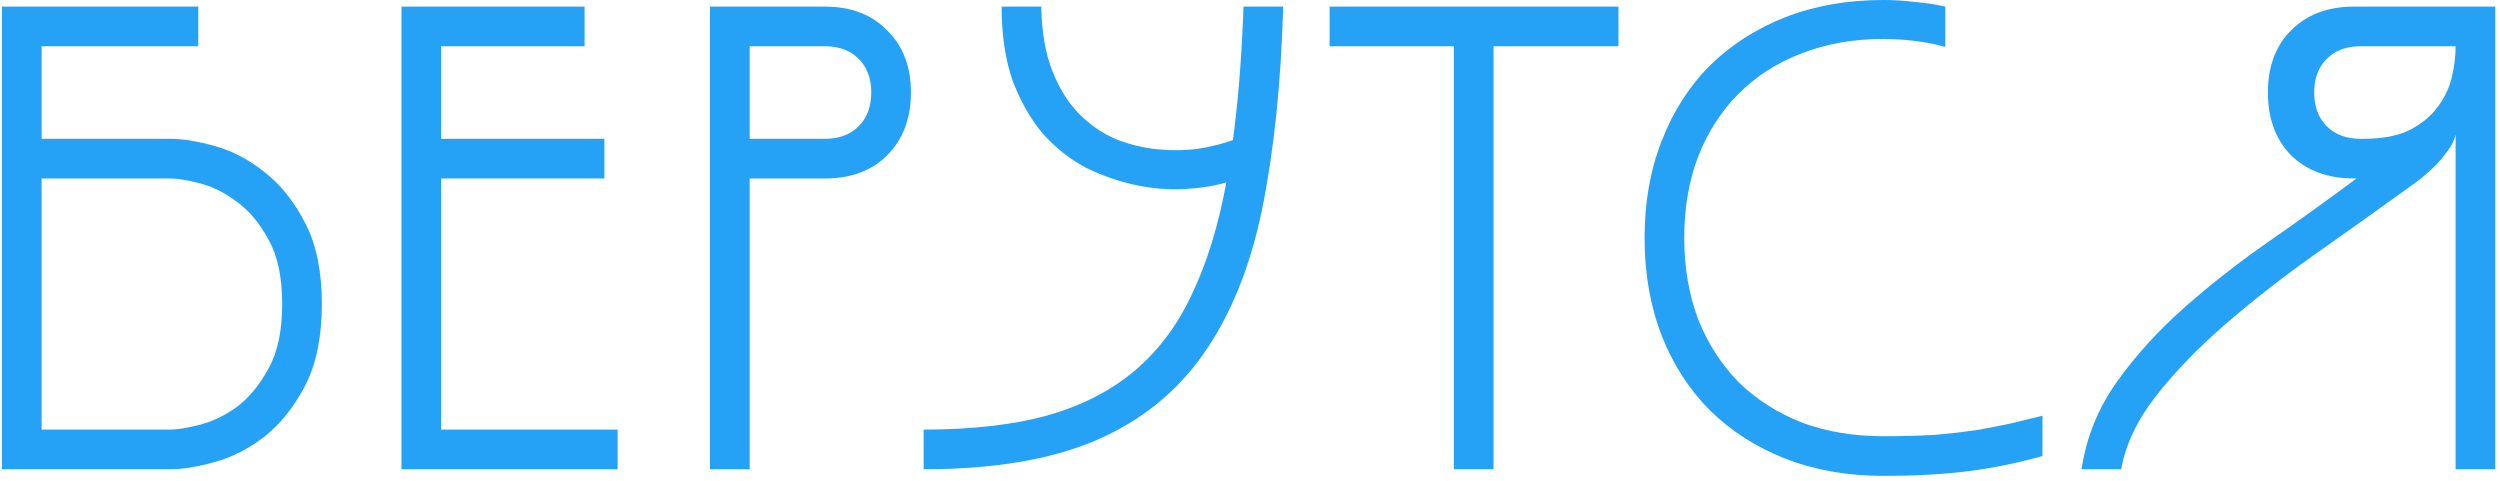 <?xml version="1.0" encoding="UTF-8"?> <svg xmlns="http://www.w3.org/2000/svg" width="348" height="67" viewBox="0 0 348 67" fill="none"> <path d="M284.31 63.48C280.814 64.461 277.348 65.167 273.914 65.596C270.54 66.025 266.615 66.24 262.138 66.24C257.17 66.24 252.631 65.443 248.522 63.848C244.474 62.253 240.978 60.015 238.034 57.132C235.151 54.249 232.912 50.784 231.318 46.736C229.723 42.627 228.926 38.088 228.926 33.12C228.926 28.152 229.723 23.644 231.318 19.596C232.912 15.487 235.151 11.991 238.034 9.108C240.978 6.225 244.474 3.987 248.522 2.392C252.631 0.797 257.17 0 262.138 0C263.671 0 265.143 0.092 266.554 0.276C268.026 0.399 269.436 0.613 270.786 0.92V6.532C268.148 5.796 265.235 5.428 262.046 5.428C257.936 5.428 254.164 6.103 250.73 7.452C247.356 8.74 244.443 10.611 241.99 13.064C239.598 15.456 237.727 18.369 236.378 21.804C235.09 25.177 234.446 28.949 234.446 33.12C234.446 37.229 235.09 41.001 236.378 44.436C237.727 47.809 239.598 50.723 241.99 53.176C244.443 55.568 247.356 57.439 250.73 58.788C254.164 60.076 257.936 60.72 262.046 60.72C264.806 60.72 267.228 60.659 269.314 60.536C271.399 60.352 273.3 60.137 275.018 59.892C276.735 59.585 278.33 59.279 279.802 58.972C281.335 58.604 282.838 58.236 284.31 57.868V63.48Z" fill="#25A1F5"></path> <path fill-rule="evenodd" clip-rule="evenodd" d="M341.822 18.768C341.638 19.504 341.301 20.209 340.81 20.884C340.319 21.559 339.767 22.233 339.154 22.908C338.541 23.521 337.897 24.104 337.222 24.656C336.547 25.208 335.934 25.668 335.382 26.036C330.966 29.225 326.489 32.415 321.95 35.604C317.473 38.793 313.363 42.013 309.622 45.264C305.881 48.515 302.691 51.827 300.054 55.2C297.478 58.512 295.883 61.885 295.27 65.32H289.75C290.425 60.843 292.081 56.764 294.718 53.084C297.355 49.404 300.483 45.969 304.102 42.78C307.782 39.529 311.707 36.463 315.878 33.58C320.11 30.636 324.158 27.723 328.022 24.84H327.654C324.035 24.84 321.122 23.767 318.914 21.62C316.767 19.412 315.694 16.499 315.694 12.88C315.694 9.261 316.767 6.379 318.914 4.232C321.122 2.024 324.035 0.92 327.654 0.92H347.342V65.32H341.822V18.768ZM328.574 6.44C326.611 6.44 325.047 7.023 323.882 8.188C322.717 9.353 322.134 10.917 322.134 12.88C322.134 14.843 322.717 16.407 323.882 17.572C325.047 18.737 326.611 19.32 328.574 19.32H329.034C331.61 19.32 333.726 18.921 335.382 18.124C337.038 17.265 338.326 16.223 339.246 14.996C340.227 13.708 340.902 12.328 341.27 10.856C341.638 9.323 341.822 7.851 341.822 6.44H328.574Z" fill="#25A1F5"></path> <path d="M225.286 0.92V6.44H207.898V65.32H202.378V6.44H185.082V0.92H225.286Z" fill="#25A1F5"></path> <path d="M178.618 0.92C178.312 11.653 177.33 21.068 175.674 29.164C174.018 37.199 171.289 43.915 167.486 49.312C163.745 54.648 158.716 58.665 152.398 61.364C146.142 64.001 138.2 65.32 128.57 65.32V59.8C135.194 59.8 140.898 59.156 145.682 57.868C150.466 56.519 154.514 54.464 157.826 51.704C161.2 48.883 163.898 45.295 165.922 40.94C168.008 36.585 169.602 31.403 170.706 25.392C169.05 25.883 167.118 26.189 164.91 26.312C162.702 26.435 160.433 26.251 158.102 25.76C155.772 25.269 153.472 24.472 151.202 23.368C148.994 22.203 147.001 20.639 145.222 18.676C143.505 16.652 142.094 14.199 140.99 11.316C139.948 8.372 139.426 4.907 139.426 0.92H144.946C145.008 4.477 145.529 7.483 146.51 9.936C147.492 12.389 148.749 14.383 150.282 15.916C151.816 17.449 153.533 18.615 155.434 19.412C157.336 20.148 159.268 20.608 161.23 20.792C163.193 20.976 165.064 20.945 166.842 20.7C168.682 20.393 170.277 19.995 171.626 19.504C171.994 16.744 172.301 13.831 172.546 10.764C172.792 7.636 172.976 4.355 173.098 0.92H178.618Z" fill="#25A1F5"></path> <path fill-rule="evenodd" clip-rule="evenodd" d="M114.84 0.92H98.832V65.32H104.352V24.84H114.84C118.459 24.84 121.341 23.767 123.488 21.62C125.696 19.412 126.8 16.499 126.8 12.88C126.8 9.261 125.696 6.379 123.488 4.232C121.341 2.024 118.459 0.92 114.84 0.92ZM104.352 19.32V6.44H114.84C116.803 6.44 118.367 7.023 119.532 8.188C120.697 9.353 121.28 10.917 121.28 12.88C121.28 14.843 120.697 16.407 119.532 17.572C118.367 18.737 116.803 19.32 114.84 19.32H104.352Z" fill="#25A1F5"></path> <path d="M55.887 0.92H81.371V6.44H61.407V19.32H84.131V24.84H61.407V59.8H85.971V65.32H55.887V0.92Z" fill="#25A1F5"></path> <path fill-rule="evenodd" clip-rule="evenodd" d="M27.597 0.92H0.273V65.32H23.641C25.42 65.32 27.506 64.983 29.898 64.308C32.351 63.633 34.681 62.437 36.889 60.72C39.097 58.941 40.968 56.58 42.502 53.636C44.035 50.631 44.801 46.859 44.801 42.32C44.801 37.781 44.035 34.04 42.502 31.096C40.968 28.091 39.097 25.729 36.889 24.012C34.681 22.233 32.351 21.007 29.898 20.332C27.506 19.657 25.42 19.32 23.641 19.32H5.793V6.44H27.597V0.92ZM5.793 59.8V24.84H23.641C24.623 24.84 25.972 25.055 27.689 25.484C29.468 25.913 31.216 26.772 32.933 28.06C34.651 29.287 36.123 31.035 37.349 33.304C38.637 35.573 39.281 38.579 39.281 42.32C39.281 46.061 38.637 49.067 37.349 51.336C36.123 53.605 34.651 55.384 32.933 56.672C31.216 57.899 29.468 58.727 27.689 59.156C25.972 59.585 24.623 59.8 23.641 59.8H5.793Z" fill="#25A1F5"></path> </svg> 